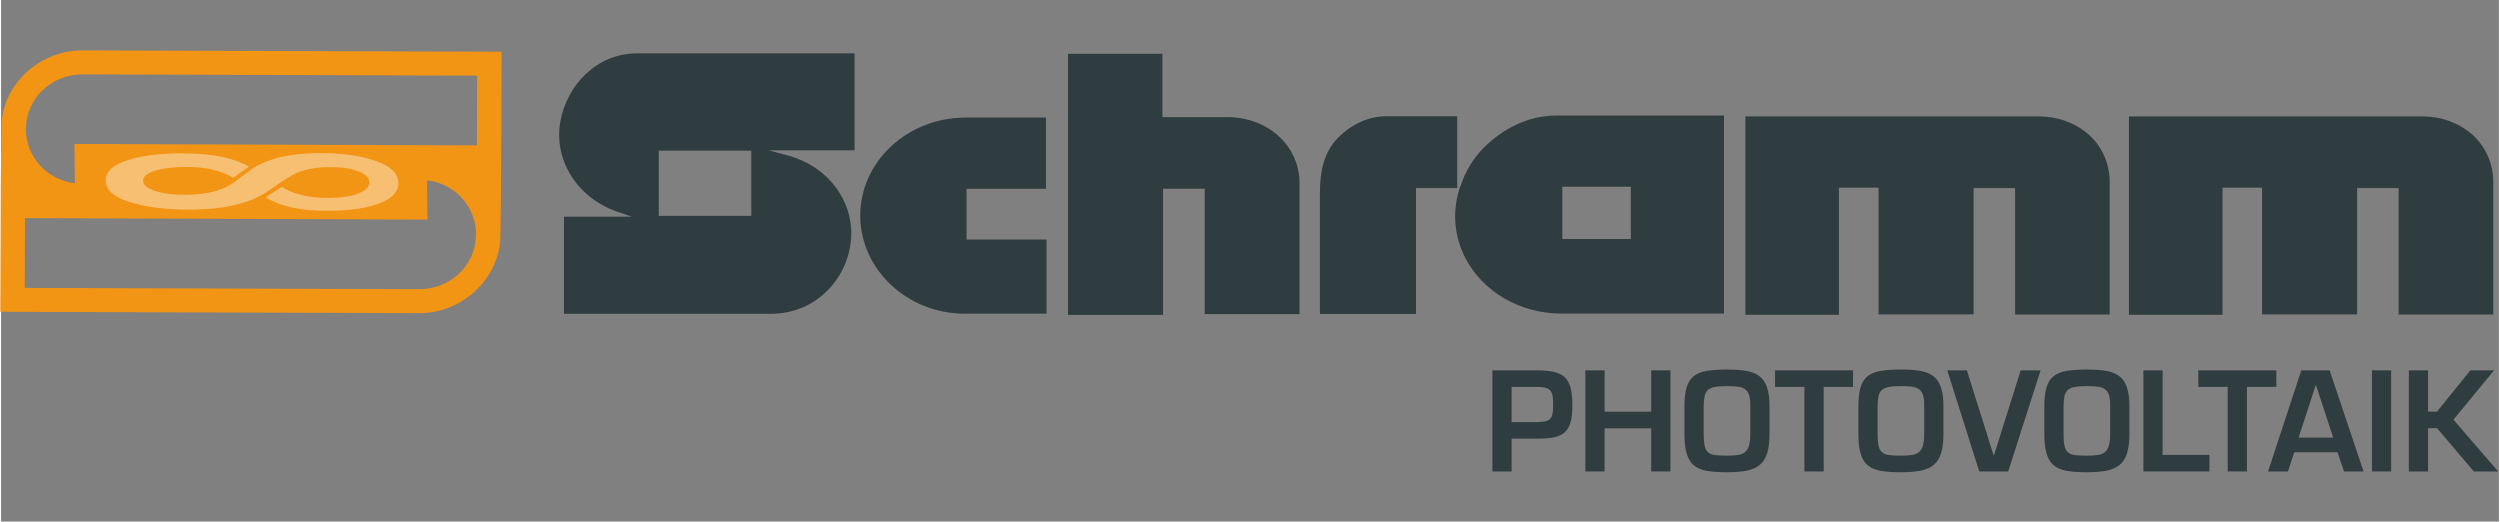 <?xml version="1.0" encoding="UTF-8"?>
<!DOCTYPE svg PUBLIC "-//W3C//DTD SVG 1.1//EN" "http://www.w3.org/Graphics/SVG/1.1/DTD/svg11.dtd">
<svg xmlns="http://www.w3.org/2000/svg" width="767" height="160" clip-rule="evenodd" fill-rule="evenodd" image-rendering="optimizeQuality" shape-rendering="geometricPrecision" text-rendering="geometricPrecision" version="1.1" viewBox="0 0 2598 542.42" xml:space="preserve">
 <rect x="0" y="0" width="2598" height="542.42" fill="#808080" stroke="none"/>
 <defs>
  <style type="text/css">
   <![CDATA[
    .fil0 {fill:#303D40}
    .fil2 {fill:#F29414}
    .fil1 {fill:#303D40;fill-rule:nonzero}
    .fil3 {fill:white;fill-rule:nonzero;fill-opacity:0.4}
   ]]>
  </style>
 </defs>
  <path class="fil0" d="m1087.4 326.27v-77.12h-83.19v-52.76h82.55v-74.12h-83.36c-61.66 0-110.44 46.87-109.78 103.1 0.64 54.86 48.62 100.9 108.95 100.9h84.83zm120.49-270.3h-98.19v271.61h98.92v-131.26h43.26v130.38h98.65v-136.31c0-17.83-7.26-35.23-20.86-48.05-14.13-13.31-33.68-20.52-53.87-20.52h-67.91v-65.85zm-427.59 168.58h-96.27v-67.82h96.27v67.82zm107.47-68.21v-100.89h-225.77c-42.98 0-73.18 33.39-80.15 70.08-1.86 9.81-1.85 19.83 0.06 29.63 1.86 9.52 5.48 18.7 10.67 27.12 10.79 17.46 27.82 30.83 48.29 37.89l15.01 5.17h-70.4v101.01h215.43c47.93 0 81.38-38.4 83.32-80.36 0.85-18.28-4.9-36.43-16.27-51.45-12.08-15.96-29.7-27.55-50.03-32.96l-19.68-5.24h89.52zm926.46-35.25v206.35h97.31v-132.27h41.19v131.85h98.88v-131.43h43.16v131.56h98.42v-137.58c0-19.69-8.22-38.9-24.58-51.94-13.56-10.8-30.9-16.54-48.81-16.54h-305.57zm398.92 0v206.35h97.31v-132.27h41.19v131.85h98.88v-131.43h43.16v131.56h98.42v-137.58c0-19.69-8.22-38.9-24.59-51.94-13.55-10.8-30.89-16.54-48.81-16.54h-305.56zm-589.33 73.12h71.27v54.37h-71.27v-54.37zm-106.77 1.48-0.96 3.29c-6.66 22.89-4.31 47.17 6.54 68.67 18.09 35.83 57.41 58.52 100.35 58.52h169v-205.98h-174.74c-26.68 0-51.07 11.75-69.92 28.5-12.18 10.83-21.55 24.15-27.16 38.85l-3.11 8.15zm-145.34 130.9h99.93v-130.97h42.87v-74.72h-73.72c-19.65 0-37.29 9.33-50.26 22.41-15.32 15.43-18.82 37-18.82 57.13v126.15z"/>
  <path class="fil1" d="m1551.1 490.34h20v-34.07h26.12c6.76 0 12.5-0.42 17.22-1.26 4.73-0.84 8.57-2.52 11.53-5.05 2.97-2.52 5.1-6.05 6.39-10.58 1.3-4.53 1.95-10.54 1.95-18.02 0-7.38-0.63-13.41-1.88-18.09-1.25-4.67-3.31-8.34-6.18-11-2.87-2.67-6.69-4.51-11.46-5.54s-10.63-1.54-17.57-1.54h-46.12v105.15zm20-51.31v-36.6h26.12c3.7 0 6.69 0.29 8.96 0.84 2.27 0.56 4 1.57 5.21 3.02 1.2 1.45 1.99 3.39 2.36 5.82s0.55 5.51 0.55 9.25c0 3.64-0.2 6.61-0.62 8.9s-1.25 4.07-2.5 5.33-2.99 2.13-5.21 2.6c-2.22 0.46-5.14 0.74-8.75 0.84h-26.12z"/>
  <polygon class="fil1" points="1736.3 385.19 1716.3 385.19 1716.3 428.23 1667.8 428.23 1667.8 385.19 1647.8 385.19 1647.8 490.34 1667.8 490.34 1667.8 445.48 1716.3 445.48 1716.3 490.34 1736.3 490.34"/>
  <path class="fil1" d="m1794.9 384.35c-8.24 0-15.19 0.46-20.84 1.4s-10.18 2.78-13.61 5.54c-3.43 2.75-5.88 6.66-7.36 11.7-1.49 5.05-2.23 11.64-2.23 19.77v28.33c0 8.59 0.79 15.54 2.36 20.81 1.58 5.29 4.1 9.35 7.58 12.2 3.47 2.85 8.01 4.75 13.61 5.68 5.6 0.94 12.43 1.4 20.49 1.4 7.87 0 14.61-0.51 20.21-1.54 5.61-1.03 10.22-2.99 13.83-5.89 3.61-2.89 6.25-6.96 7.92-12.19 1.66-5.24 2.5-12.06 2.5-20.47v-28.33c0-8.41-0.91-15.16-2.71-20.26-1.81-5.09-4.56-8.97-8.27-11.63-3.7-2.67-8.33-4.42-13.89-5.26s-12.09-1.26-19.59-1.26zm0 17.24c4.45 0 8.24 0.19 11.39 0.56 3.15 0.38 5.7 1.27 7.64 2.67 1.95 1.4 3.36 3.5 4.24 6.31 0.88 2.8 1.27 6.68 1.18 11.63v28.33c0 5.04-0.41 9.08-1.25 12.12-0.83 3.04-2.22 5.35-4.17 6.94-1.94 1.59-4.46 2.62-7.57 3.09-3.1 0.46-6.92 0.7-11.46 0.7-5 0-9.08-0.21-12.22-0.63-3.15-0.42-5.58-1.41-7.3-2.95-1.71-1.54-2.89-3.83-3.54-6.87-0.65-3.03-0.97-7.17-0.97-12.4v-28.33c0.09-4.2 0.39-7.66 0.9-10.37s1.57-4.86 3.2-6.45c1.62-1.59 4-2.71 7.15-3.37 3.15-0.65 7.41-0.98 12.78-0.98z"/>
  <polygon class="fil1" points="1895.7 402.43 1926.2 402.43 1926.2 385.19 1845.1 385.19 1845.1 402.43 1875.6 402.43 1875.6 490.34 1895.7 490.34"/>
  <path class="fil1" d="m1975.8 384.35c-8.25 0-15.19 0.46-20.84 1.4s-10.19 2.78-13.62 5.54c-3.42 2.75-5.88 6.66-7.36 11.7-1.48 5.05-2.22 11.64-2.22 19.77v28.33c0 8.59 0.79 15.54 2.36 20.81 1.57 5.29 4.1 9.35 7.57 12.2s8.01 4.75 13.61 5.68c5.61 0.94 12.44 1.4 20.5 1.4 7.87 0 14.61-0.51 20.21-1.54s10.21-2.99 13.82-5.89c3.61-2.89 6.25-6.96 7.92-12.19 1.67-5.24 2.5-12.06 2.5-20.47v-28.33c0-8.41-0.9-15.16-2.71-20.26-1.81-5.09-4.56-8.97-8.26-11.63-3.71-2.67-8.34-4.42-13.9-5.26-5.55-0.84-12.08-1.26-19.58-1.26zm0 17.24c4.44 0 8.24 0.19 11.39 0.56 3.15 0.38 5.69 1.27 7.64 2.67 1.94 1.4 3.35 3.5 4.24 6.31 0.87 2.8 1.27 6.68 1.17 11.63v28.33c0 5.04-0.41 9.08-1.24 12.12-0.84 3.04-2.23 5.35-4.17 6.94-1.95 1.59-4.47 2.62-7.57 3.09-3.11 0.46-6.93 0.7-11.46 0.7-5.01 0-9.08-0.21-12.23-0.63s-5.58-1.41-7.29-2.95c-1.72-1.54-2.9-3.83-3.55-6.87-0.64-3.03-0.97-7.17-0.97-12.4v-28.33c0.09-4.2 0.4-7.66 0.9-10.37 0.51-2.71 1.58-4.86 3.2-6.45s4-2.71 7.15-3.37c3.15-0.65 7.41-0.98 12.79-0.98z"/>
  <polygon class="fil1" points="2100.6 385.19 2072.8 473.52 2072.4 473.52 2044.6 385.19 2024.2 385.19 2057.5 490.34 2087.6 490.34 2121.3 385.19"/>
  <path class="fil1" d="m2169.2 384.35c-8.24 0-15.19 0.46-20.83 1.4-5.65 0.94-10.19 2.78-13.62 5.54-3.43 2.75-5.88 6.66-7.36 11.7-1.48 5.05-2.22 11.64-2.22 19.77v28.33c0 8.59 0.78 15.54 2.36 20.81 1.57 5.29 4.1 9.35 7.57 12.2s8.01 4.75 13.61 5.68c5.61 0.94 12.44 1.4 20.49 1.4 7.88 0 14.61-0.51 20.22-1.54 5.6-1.03 10.21-2.99 13.82-5.89 3.61-2.89 6.25-6.96 7.92-12.19 1.66-5.24 2.5-12.06 2.5-20.47v-28.33c0-8.41-0.91-15.16-2.71-20.26-1.81-5.09-4.56-8.97-8.27-11.63-3.7-2.67-8.33-4.42-13.89-5.26-5.55-0.84-12.08-1.26-19.59-1.26zm0 17.24c4.45 0 8.25 0.19 11.39 0.56 3.15 0.38 5.7 1.27 7.65 2.67 1.94 1.4 3.35 3.5 4.23 6.31 0.88 2.8 1.28 6.68 1.18 11.63v28.33c0 5.04-0.41 9.08-1.25 12.12-0.83 3.04-2.22 5.35-4.16 6.94-1.95 1.59-4.47 2.62-7.58 3.09-3.1 0.46-6.92 0.7-11.46 0.7-5 0-9.07-0.21-12.22-0.63s-5.58-1.41-7.3-2.95c-1.71-1.54-2.89-3.83-3.54-6.87-0.65-3.03-0.97-7.17-0.97-12.4v-28.33c0.09-4.2 0.39-7.66 0.9-10.37s1.58-4.86 3.2-6.45 4-2.71 7.15-3.37c3.15-0.65 7.41-0.98 12.78-0.98z"/>
  <polygon class="fil1" points="2248.2 385.19 2228.2 385.19 2228.2 490.34 2296.9 490.34 2296.9 473.1 2248.2 473.1"/>
  <polygon class="fil1" points="2335.9 402.43 2366.5 402.43 2366.5 385.19 2285.3 385.19 2285.3 402.43 2315.9 402.43 2315.9 490.34 2335.9 490.34"/>
  <path class="fil1" d="m2430.1 470.43 6.8 19.91h20.29l-35.29-105.15h-29.45l-34.59 105.15h20.7l6.53-19.91h45.01zm-4.45-15.28h-35.98l17.78-54.54h0.28l17.92 54.54z"/>
  <polygon class="fil1" points="2485.9 385.19 2465.9 385.19 2465.9 490.34 2485.9 490.34"/>
  <polygon class="fil1" points="2524.3 385.19 2504.3 385.19 2504.3 490.34 2524.3 490.34 2524.3 445.34 2533.6 445.34 2571.9 490.34 2597.2 490.34 2550.7 436.5 2592.9 385.19 2568.3 385.19 2533.6 428.09 2524.3 428.09"/>
  <path class="fil2" d="m-0.79 324.29 435.73 1.4c46.03 0.14 83.24-37.17 84.43-78.96v-2.82l0.7-51.52 0.53-138.59-435.73-1.4c-46.02-0.15-83.92 36.79-84.43 78.95v2.83l-0.69 51.51-0.54 138.6zm443.87-136.78c28.61 3.35 51.01 27.24 50.97 56.56l-0.12 0.56c-0.28 31.3-26.78 56.24-58.91 56.12l-410.4-1.32 0.29-72.56 418.58 1.52-0.41-40.88zm-366.35 3.07c-28.61-3.35-51.01-27.24-50.97-56.56l0.12-0.56c0.29-31.31 26.78-56.24 58.91-56.12l410.39 1.32-0.28 72.55-418.58-1.51 0.41 40.88z"/>
  <path class="fil3" d="m275.03 205.28c14.62 8.9 35.76 14.45 67.44 13.99 21.67-0.31 38.79-2.98 51.7-7.99 6.42-2.47 11.22-5.46 14.35-8.96 3.13-3.49 4.75-7.51 4.75-12.08 0-4.62-1.79-8.75-5.3-12.4-3.53-3.67-8.84-6.86-15.97-9.59-14.43-5.56-32.76-8.57-55.08-8.99-16.19-0.31-30.7 0.87-43.27 3.52-12.73 2.68-23.61 6.9-32.38 12.66-0.15 0.14-15.99 11.95-16.14 12.09-12.03 9.93-29.67 14.97-53.22 15.08-12.78 0.06-23.38-1.25-31.57-3.98-8.37-2.74-12.58-6.28-12.63-10.54-0.06-4.54 4.41-8.12 13.27-10.74 8.87-2.62 19.79-3.85 32.74-3.71 19.71 0.2 34.49 3.52 47.8 11.24 5.42-3.86 10.87-7.69 16.27-11.51-15.1-8.9-36.13-13.33-64.94-13.83-24.03-0.41-44.12 1.78-60.06 6.66-8.01 2.48-14.1 5.53-18.1 9.16-4.01 3.65-5.96 7.86-5.89 12.63 0.06 4.95 2.34 9.35 6.84 13.16 4.48 3.8 11.19 7 20.08 9.62 17.49 5.15 38.83 7.54 63.7 7.22 29.74-0.37 52.91-5.16 70.03-14.24 6.85-3.63 14.13-9.08 21.73-14.24 7.5-5.1 15.42-9.92 23.66-12.31 8.4-2.41 17.93-3.55 28.69-3.43 12.21 0.13 21.85 1.71 28.98 4.76 7.02 3 10.58 6.67 10.59 11.03 0.01 4.67-3.73 8.51-11.21 11.56-7.57 3.08-18.34 4.66-32.24 4.75-19.47 0.13-37.32-4.51-47.4-11.41-0.09-0.06-0.19-0.23-0.28-0.17-5.64 3.64-11.28 7.31-16.94 10.99z"/>
</svg>

